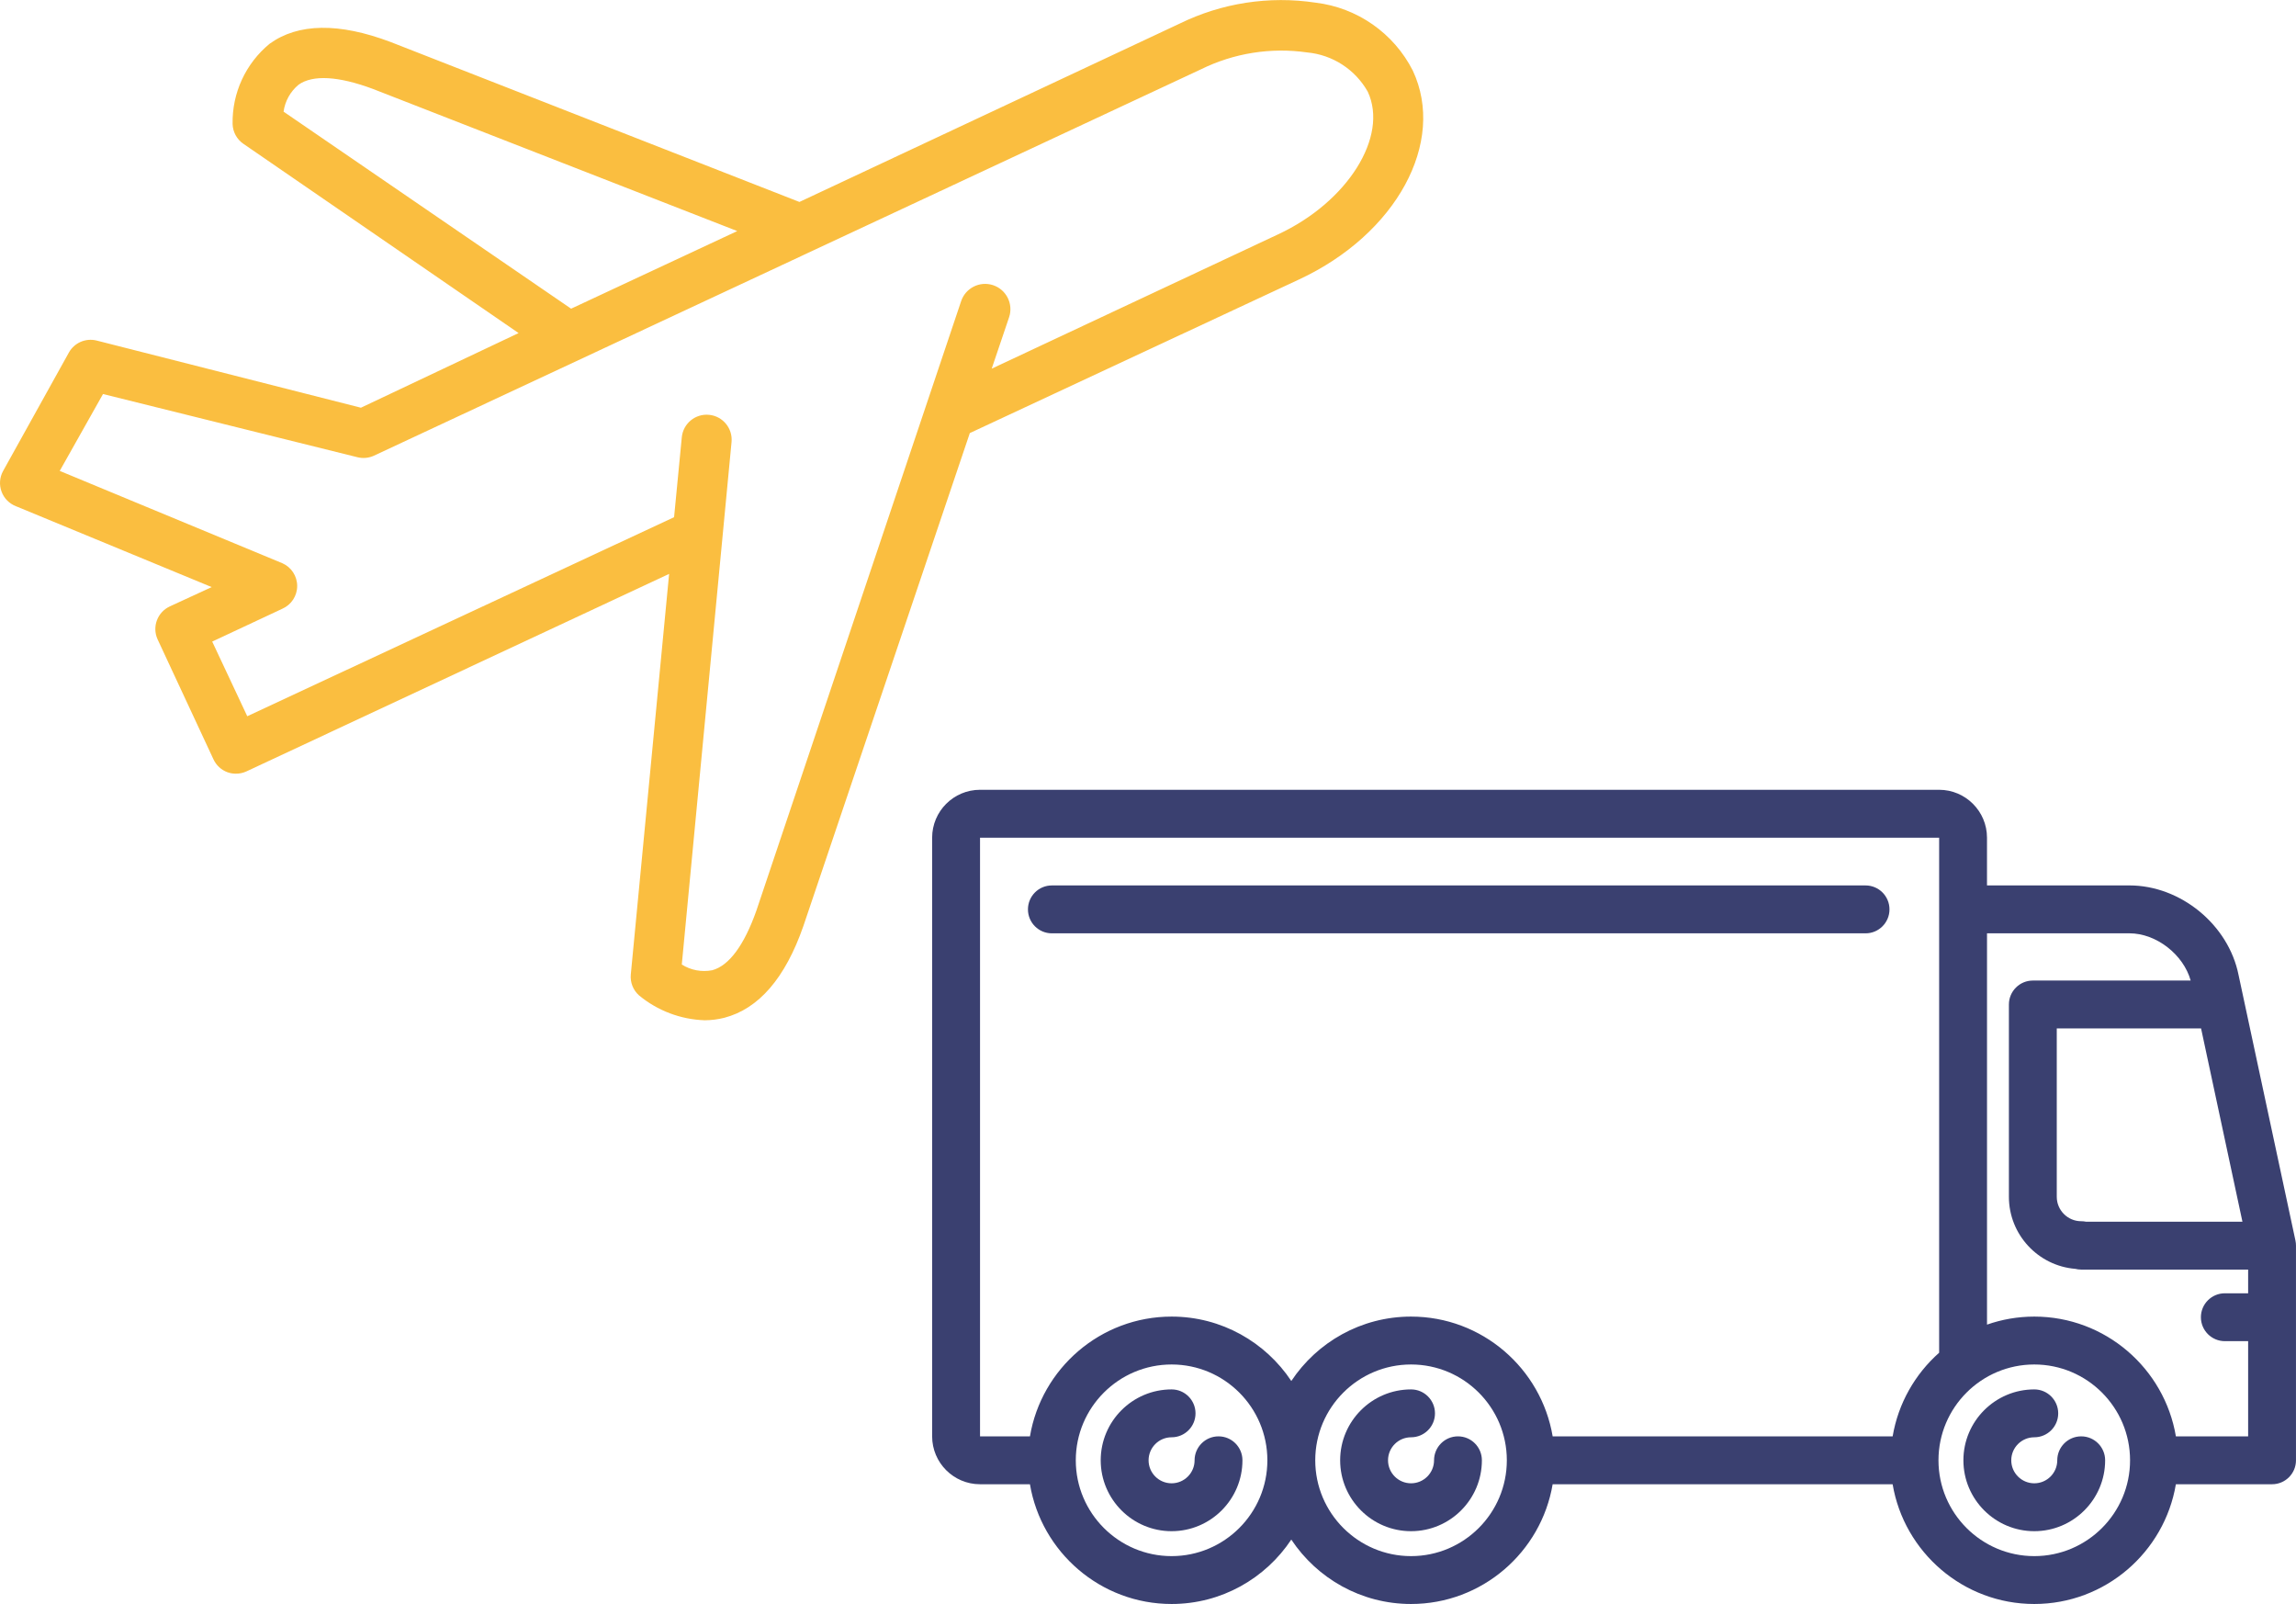 <svg xmlns="http://www.w3.org/2000/svg" xmlns:xlink="http://www.w3.org/1999/xlink" xmlns:xodm="http://www.corel.com/coreldraw/odm/2003" xml:space="preserve" width="12.123mm" height="8.467mm" style="shape-rendering:geometricPrecision; text-rendering:geometricPrecision; image-rendering:optimizeQuality; fill-rule:evenodd; clip-rule:evenodd" viewBox="0 0 1212.34 846.66"> <defs> <style type="text/css"> <![CDATA[ .fil0 {fill:#FABE40;fill-rule:nonzero} .fil1 {fill:#3A4070;fill-rule:nonzero} ]]> </style> </defs> <g id="Camada_x0020_1">  <g id="_2484207915696"> <path class="fil0" d="M31.54 248.54l22.85 -40.58 134.35 33.36c2.9,0.73 5.95,0.45 8.67,-0.79l436.69 -203.96c17.36,-8.56 36.91,-11.68 56.08,-8.93 13.44,1.24 25.41,8.99 32.04,20.75 11.03,23.64 -10.64,58.18 -47.29,75.25l-151.29 70.93 9.2 -27.19c2.32,-7 -1.48,-14.56 -8.47,-16.88 -7.01,-2.32 -14.56,1.48 -16.88,8.47l-108.09 321.64c-6.44,18.25 -14.45,29.16 -23.37,31.52 -5.54,1.06 -11.26,-0.02 -16.03,-3.02l26.27 -275.81c0.68,-7.25 -4.64,-13.68 -11.89,-14.37 -7.25,-0.69 -13.69,4.63 -14.38,11.88l-4.07 42.16 -225.37 105.07 -18.51 -39.41 37.03 -17.33c4.77,-2.1 7.84,-6.81 7.84,-12.01 0,-5.21 -3.07,-9.93 -7.84,-12.02l-117.54 -48.73zm118.19 -189.64c0.77,-5.55 3.59,-10.61 7.89,-14.19 7.49,-5.38 21.14,-4.59 39.4,2.24l192.27 74.99 -87.73 40.97 -151.83 -104.01zm-60.14 261.21c-6.47,3.04 -9.33,10.68 -6.44,17.21l29.55 63.44c1.45,3.16 4.1,5.62 7.36,6.83 1.43,0.52 2.94,0.78 4.46,0.78 1.91,0.02 3.78,-0.39 5.52,-1.17l223.27 -104.29 -20.23 211.45c-0.39,4.16 1.21,8.25 4.33,11.03 9.79,8.11 21.99,12.72 34.68,13.14 3.5,-0.01 6.98,-0.45 10.37,-1.31 18.12,-4.73 32.18,-20.88 41.76,-48.47l87.87 -260.17 174.01 -81.17c51.22,-23.9 77.62,-72.36 59.89,-110.18 -10.06,-19.78 -29.33,-33.22 -51.35,-35.86 -24.47,-3.69 -49.48,0.16 -71.71,11.04l-200.81 94.16 -215.91 -84.45c-27.19,-10.24 -48.72,-9.97 -63.82,0.93 -12.67,10.4 -19.88,26.02 -19.57,42.41 0.13,4.16 2.22,8.01 5.64,10.38l145.38 99.95 -83.26 39.4 -139.61 -35.47c-5.72,-1.4 -11.68,1.17 -14.57,6.31l-34.8 62.64c-1.81,3.32 -2.09,7.26 -0.78,10.8 1.3,3.55 4.08,6.36 7.61,7.72l103.36 42.69 -22.2 10.23z"></path> <path class="fil1" d="M643.41 758.17c-6.98,0 -12.64,5.66 -12.64,12.64 0,6.7 -5.45,12.14 -12.14,12.14 -6.71,0 -12.15,-5.44 -12.15,-12.14 0,-6.7 5.44,-12.15 12.15,-12.15 6.98,0 12.63,-5.65 12.63,-12.63 0,-6.98 -5.65,-12.64 -12.63,-12.64 -20.64,0 -37.43,16.78 -37.43,37.42 0,20.63 16.79,37.42 37.43,37.42 20.63,0 37.41,-16.79 37.41,-37.42 0,-6.98 -5.65,-12.64 -12.63,-12.64z"></path> <path class="fil1" d="M769.84 758.17c-6.98,0 -12.63,5.66 -12.63,12.64 0,6.7 -5.45,12.14 -12.15,12.14 -6.7,0 -12.15,-5.44 -12.15,-12.14 0,-6.7 5.45,-12.15 12.15,-12.15 6.98,0 12.64,-5.65 12.64,-12.63 0,-6.98 -5.66,-12.64 -12.64,-12.64 -20.64,0 -37.43,16.78 -37.43,37.42 0,20.63 16.79,37.42 37.43,37.42 20.63,0 37.41,-16.79 37.41,-37.42 0,-6.98 -5.65,-12.64 -12.63,-12.64z"></path> <path class="fil1" d="M1098.92 758.17c-6.98,0 -12.64,5.66 -12.64,12.64 0,6.7 -5.44,12.14 -12.13,12.14 -6.7,0 -12.16,-5.44 -12.16,-12.14 0,-6.7 5.46,-12.15 12.16,-12.15 6.97,0 12.63,-5.65 12.63,-12.63 0,-6.98 -5.66,-12.64 -12.63,-12.64 -20.64,0 -37.43,16.78 -37.43,37.42 0,20.63 16.79,37.42 37.43,37.42 20.62,0 37.41,-16.79 37.41,-37.42 0,-6.98 -5.66,-12.64 -12.64,-12.64z"></path> <path class="fil1" d="M1148.92 758.17c-6.03,-35.83 -37.25,-63.22 -74.77,-63.22 -8.75,0 -17.14,1.5 -24.96,4.24l0 -206.56 75.2 0c14.21,0 28.52,11.23 32.34,24.94l-83.34 0c-6.98,0 -12.64,5.66 -12.64,12.64l0 101.5c0,19.99 15.46,36.44 35.04,38.04 1.01,0.25 2.06,0.39 3.13,0.39l88.15 0 0 12.51 -12.3 0c-6.98,0 -12.64,5.66 -12.64,12.63 0,6.98 5.66,12.64 12.64,12.64l12.3 0 0 50.25 -38.15 0zm-74.77 63.22c-27.9,0 -50.59,-22.69 -50.59,-50.58 0,-27.9 22.69,-50.58 50.59,-50.58 27.88,0 50.57,22.68 50.57,50.58 0,27.89 -22.69,50.58 -50.57,50.58zm-329.09 0c-27.88,0 -50.58,-22.69 -50.58,-50.58 0,-27.9 22.7,-50.58 50.58,-50.58 27.9,0 50.58,22.68 50.58,50.58 0,27.89 -22.68,50.58 -50.58,50.58zm-126.43 0c-27.89,0 -50.59,-22.69 -50.59,-50.58 0,-27.9 22.7,-50.58 50.59,-50.58 27.89,0 50.57,22.68 50.57,50.58 0,27.89 -22.68,50.58 -50.57,50.58zm-101.15 -379.24l506.43 0 0 271.88c-12.7,11.25 -21.61,26.69 -24.55,44.14l-179.52 0c-6.04,-35.83 -37.26,-63.22 -74.78,-63.22 -26.36,0 -49.62,13.53 -63.22,34 -13.6,-20.47 -36.85,-34 -63.21,-34 -37.52,0 -68.76,27.39 -74.79,63.22l-26.36 0 0 -316.02zm666.58 202.72l-82.57 0c-0.82,-0.18 -1.69,-0.26 -2.58,-0.26 -7.11,0 -12.89,-5.79 -12.89,-12.9l0 -88.86 76.2 0 21.84 102.02zm28 9.99l-30.05 -140.23c-5.29,-26.52 -30.59,-47.28 -57.63,-47.28l-75.2 0 0 -25.2c0,-13.94 -11.34,-25.28 -25.28,-25.28l-506.43 0c-13.94,0 -25.28,11.34 -25.28,25.28l0 316.02c0,13.93 11.34,25.28 25.28,25.28l26.36 0c6.04,35.83 37.27,63.21 74.79,63.21 26.36,0 49.61,-13.52 63.21,-34 13.6,20.48 36.86,34 63.22,34 37.52,0 68.74,-27.38 74.78,-63.21l179.52 0c6.04,35.83 37.27,63.21 74.79,63.21 37.52,0 68.74,-27.38 74.77,-63.21l50.79 0c6.98,0 12.63,-5.67 12.63,-12.64l0 -113.31c0,-0.88 -0.09,-1.77 -0.27,-2.64z"></path> <path class="fil1" d="M555.41 492.64l429.65 0c6.97,0 12.63,-5.66 12.63,-12.64 0,-6.98 -5.66,-12.64 -12.63,-12.64l-429.65 0c-6.98,0 -12.63,5.66 -12.63,12.64 0,6.98 5.65,12.64 12.63,12.64z"></path> </g> </g> </svg>